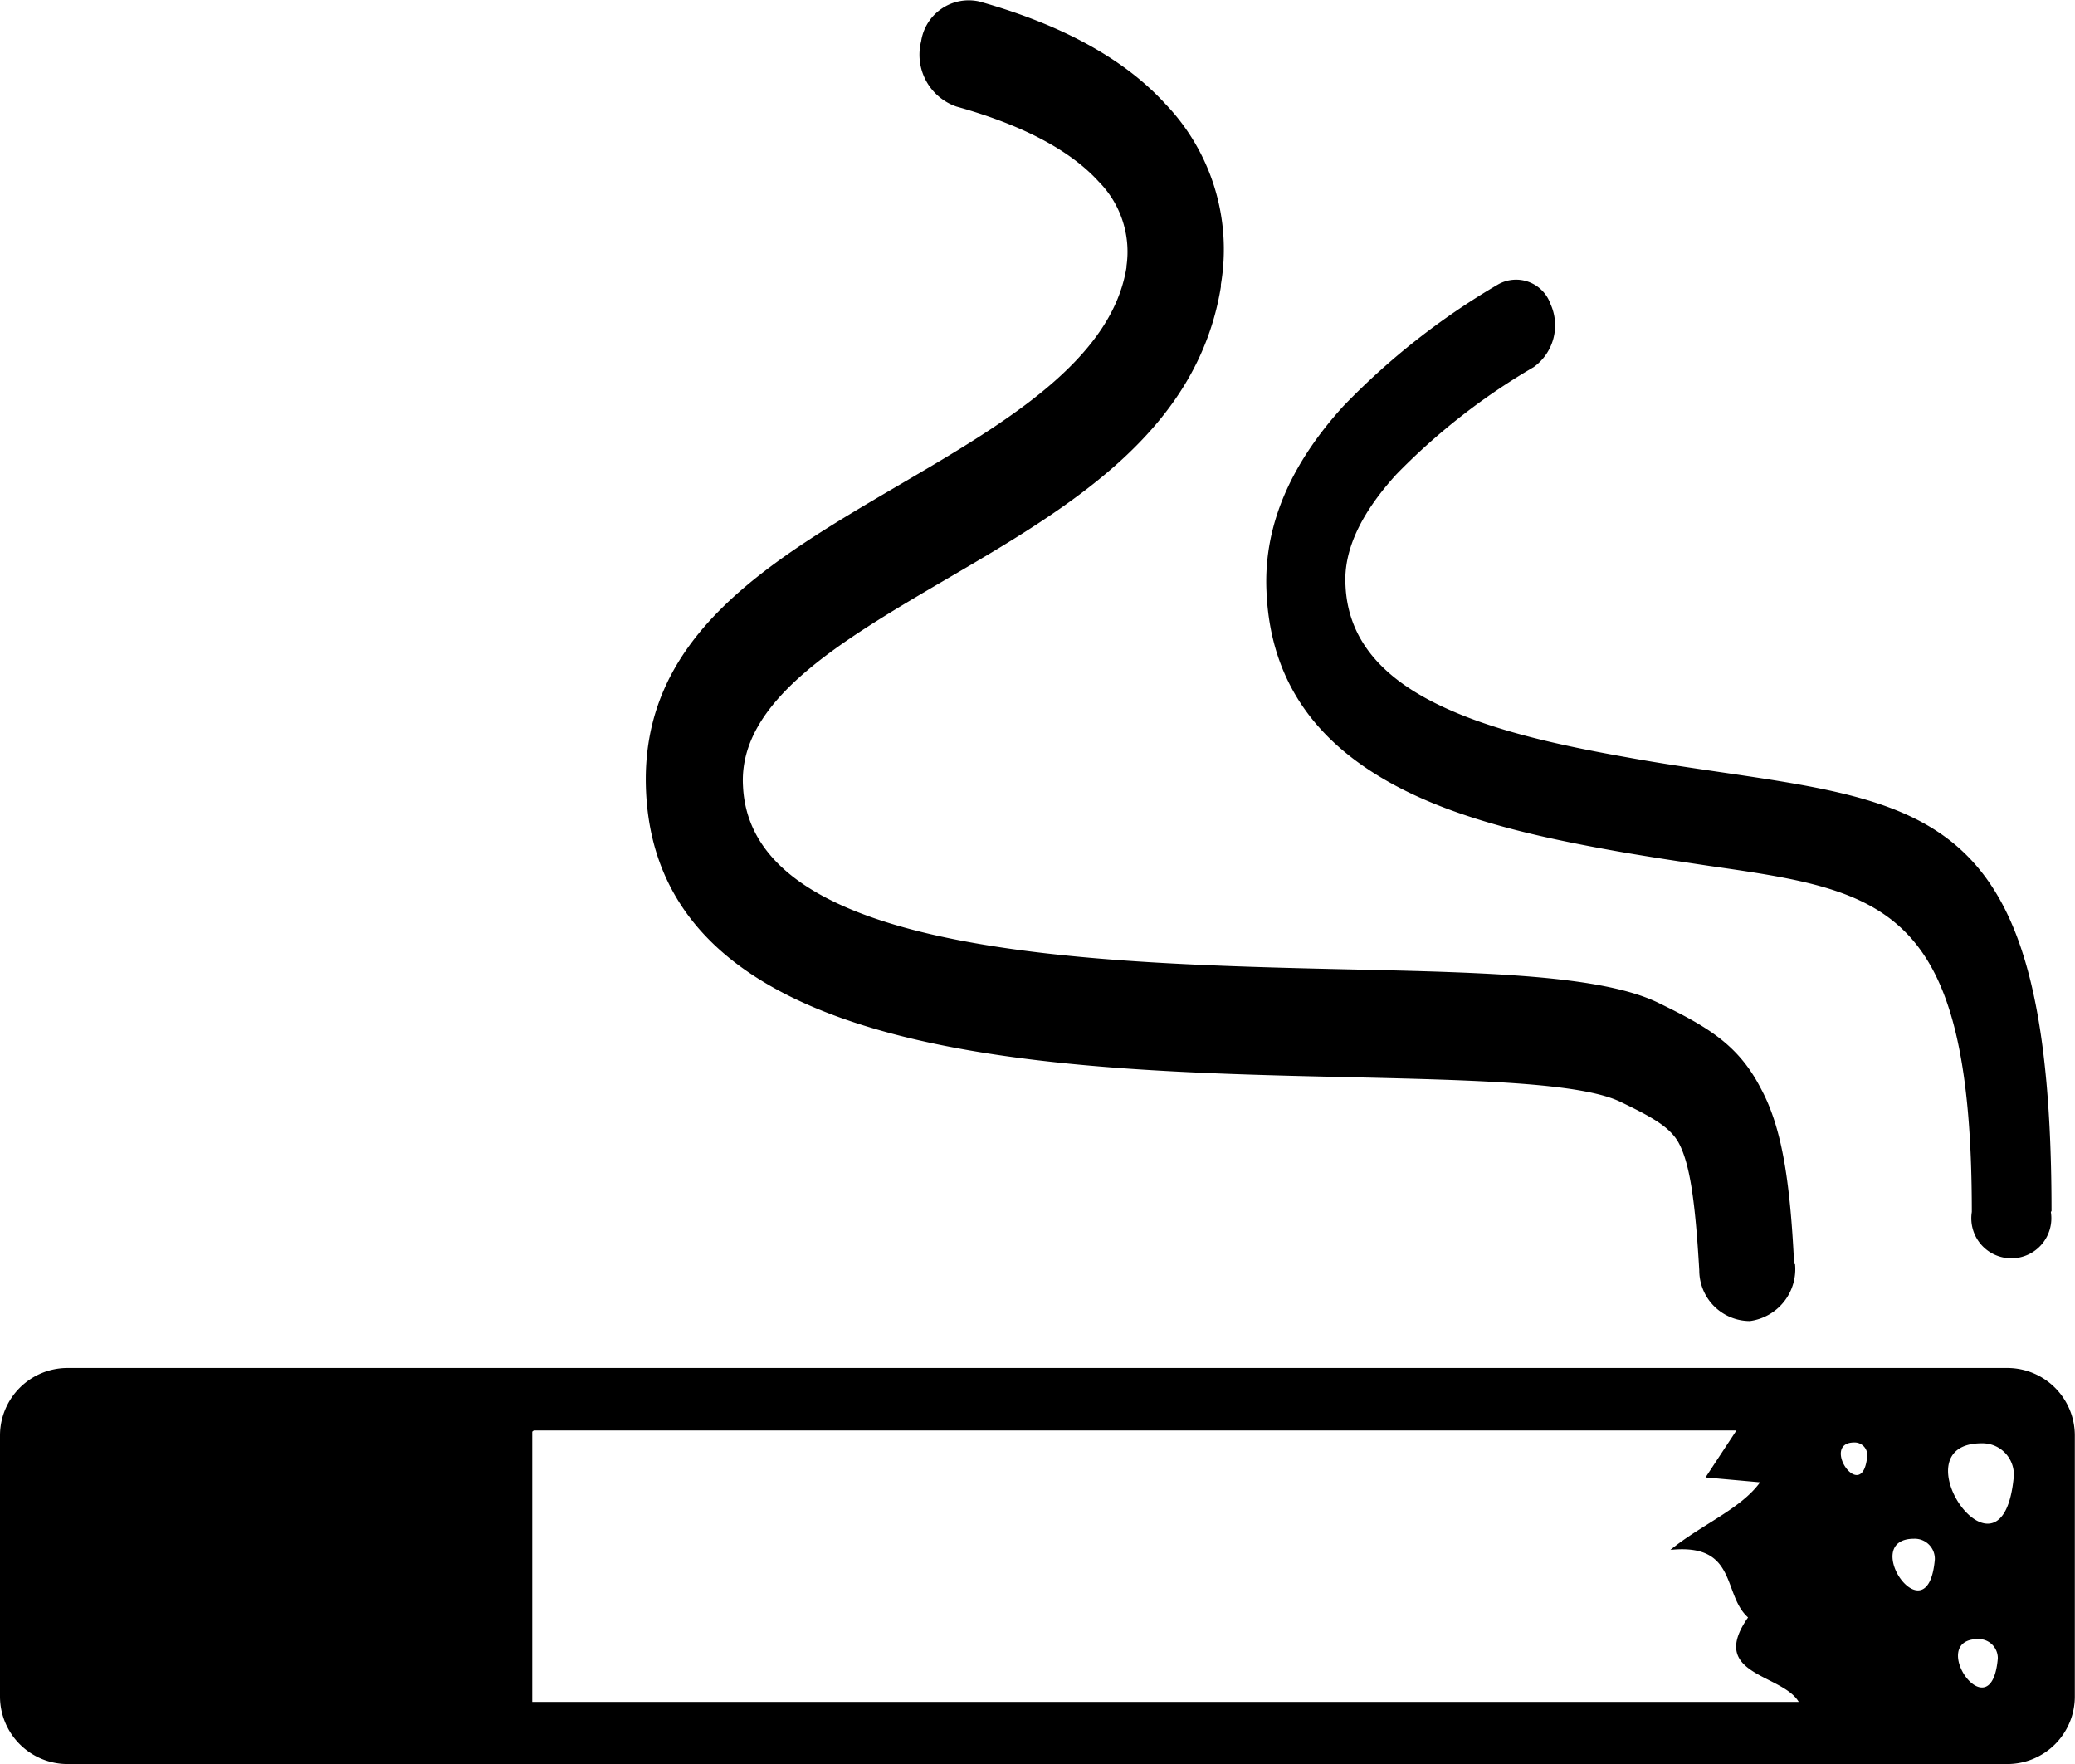 <?xml version="1.0" encoding="UTF-8"?> <svg xmlns="http://www.w3.org/2000/svg" id="Layer_1" data-name="Layer 1" viewBox="0 0 122.88 104.46"><defs><style>.cls-1{fill-rule:evenodd;}</style></defs><title>smoking</title><path class="cls-1" d="M4,81H118.87a4,4,0,0,1,4,4v15.45a4,4,0,0,1-4,4H4a4,4,0,0,1-4-4V85a4,4,0,0,1,4-4ZM106.3,74.83a3.1,3.1,0,0,1-2.67,3.39,3,3,0,0,1-3-3c-.24-4.13-.56-6.33-1.22-7.55-.51-.94-1.62-1.55-3.45-2.43-2.36-1.14-8.71-1.29-16.11-1.46C62.14,63.38,39,62.85,38.26,46.88c-.43-9.14,7.17-13.59,15.05-18.2,6.15-3.6,12.51-7.33,13.4-12.85l0-.08a5.9,5.9,0,0,0-1.65-5C63.47,9,60.76,7.46,56.64,6.31a3.25,3.25,0,0,1-2.09-3.87A2.85,2.85,0,0,1,58,.09c5.17,1.45,8.74,3.57,11,6.05a12.44,12.44,0,0,1,3.3,10.71l0,.13c-1.4,8.62-9,13.08-16.37,17.38C49.72,38,43.71,41.53,44,46.55c.47,10,20.6,10.5,36,10.85,8,.18,14.9.34,18.25,2,2.86,1.39,4.68,2.46,6,5,1.22,2.23,1.75,5.25,2,10.48Zm15.15-3.07a2.37,2.37,0,1,1-4.68,0c0-18.21-5.16-19-15.55-20.49-1.66-.25-3.43-.51-5.43-.86-4.5-.8-9.29-1.83-13.13-3.88C78.31,44.21,75.23,40.68,75,35c-.19-4.16,1.69-7.8,4.54-10.94a42.56,42.56,0,0,1,9.16-7.21A2.16,2.16,0,0,1,91.82,18a3.05,3.05,0,0,1-1,3.74,38.16,38.16,0,0,0-8.14,6.36c-1.89,2.08-3.14,4.31-3,6.57.14,3.16,2.12,5.27,4.92,6.76,3.3,1.76,7.72,2.7,11.91,3.44,1.81.33,3.62.59,5.31.84,13.15,1.93,19.67,2.88,19.67,26Zm-4.1,13.7a1.86,1.86,0,0,1,1.91,1.92c-.65,7.36-7.06-1.92-1.91-1.92Zm-4,5.65a1.19,1.19,0,0,1,1.23,1.23c-.42,4.74-4.54-1.23-1.23-1.23Zm3.8,5.94a1.13,1.13,0,0,1,1.16,1.15c-.39,4.45-4.27-1.15-1.16-1.15Zm-7.34-11.64a.75.75,0,0,1,.77.77c-.26,3-2.84-.77-.77-.77Zm-78.2-.71h71.22L101,87.48l3.23.29c-1.14,1.58-3.49,2.51-5.31,4,4-.41,3.07,2.64,4.6,4-2.4,3.42,2,3.32,3,5h-75v-16Z"></path></svg> 